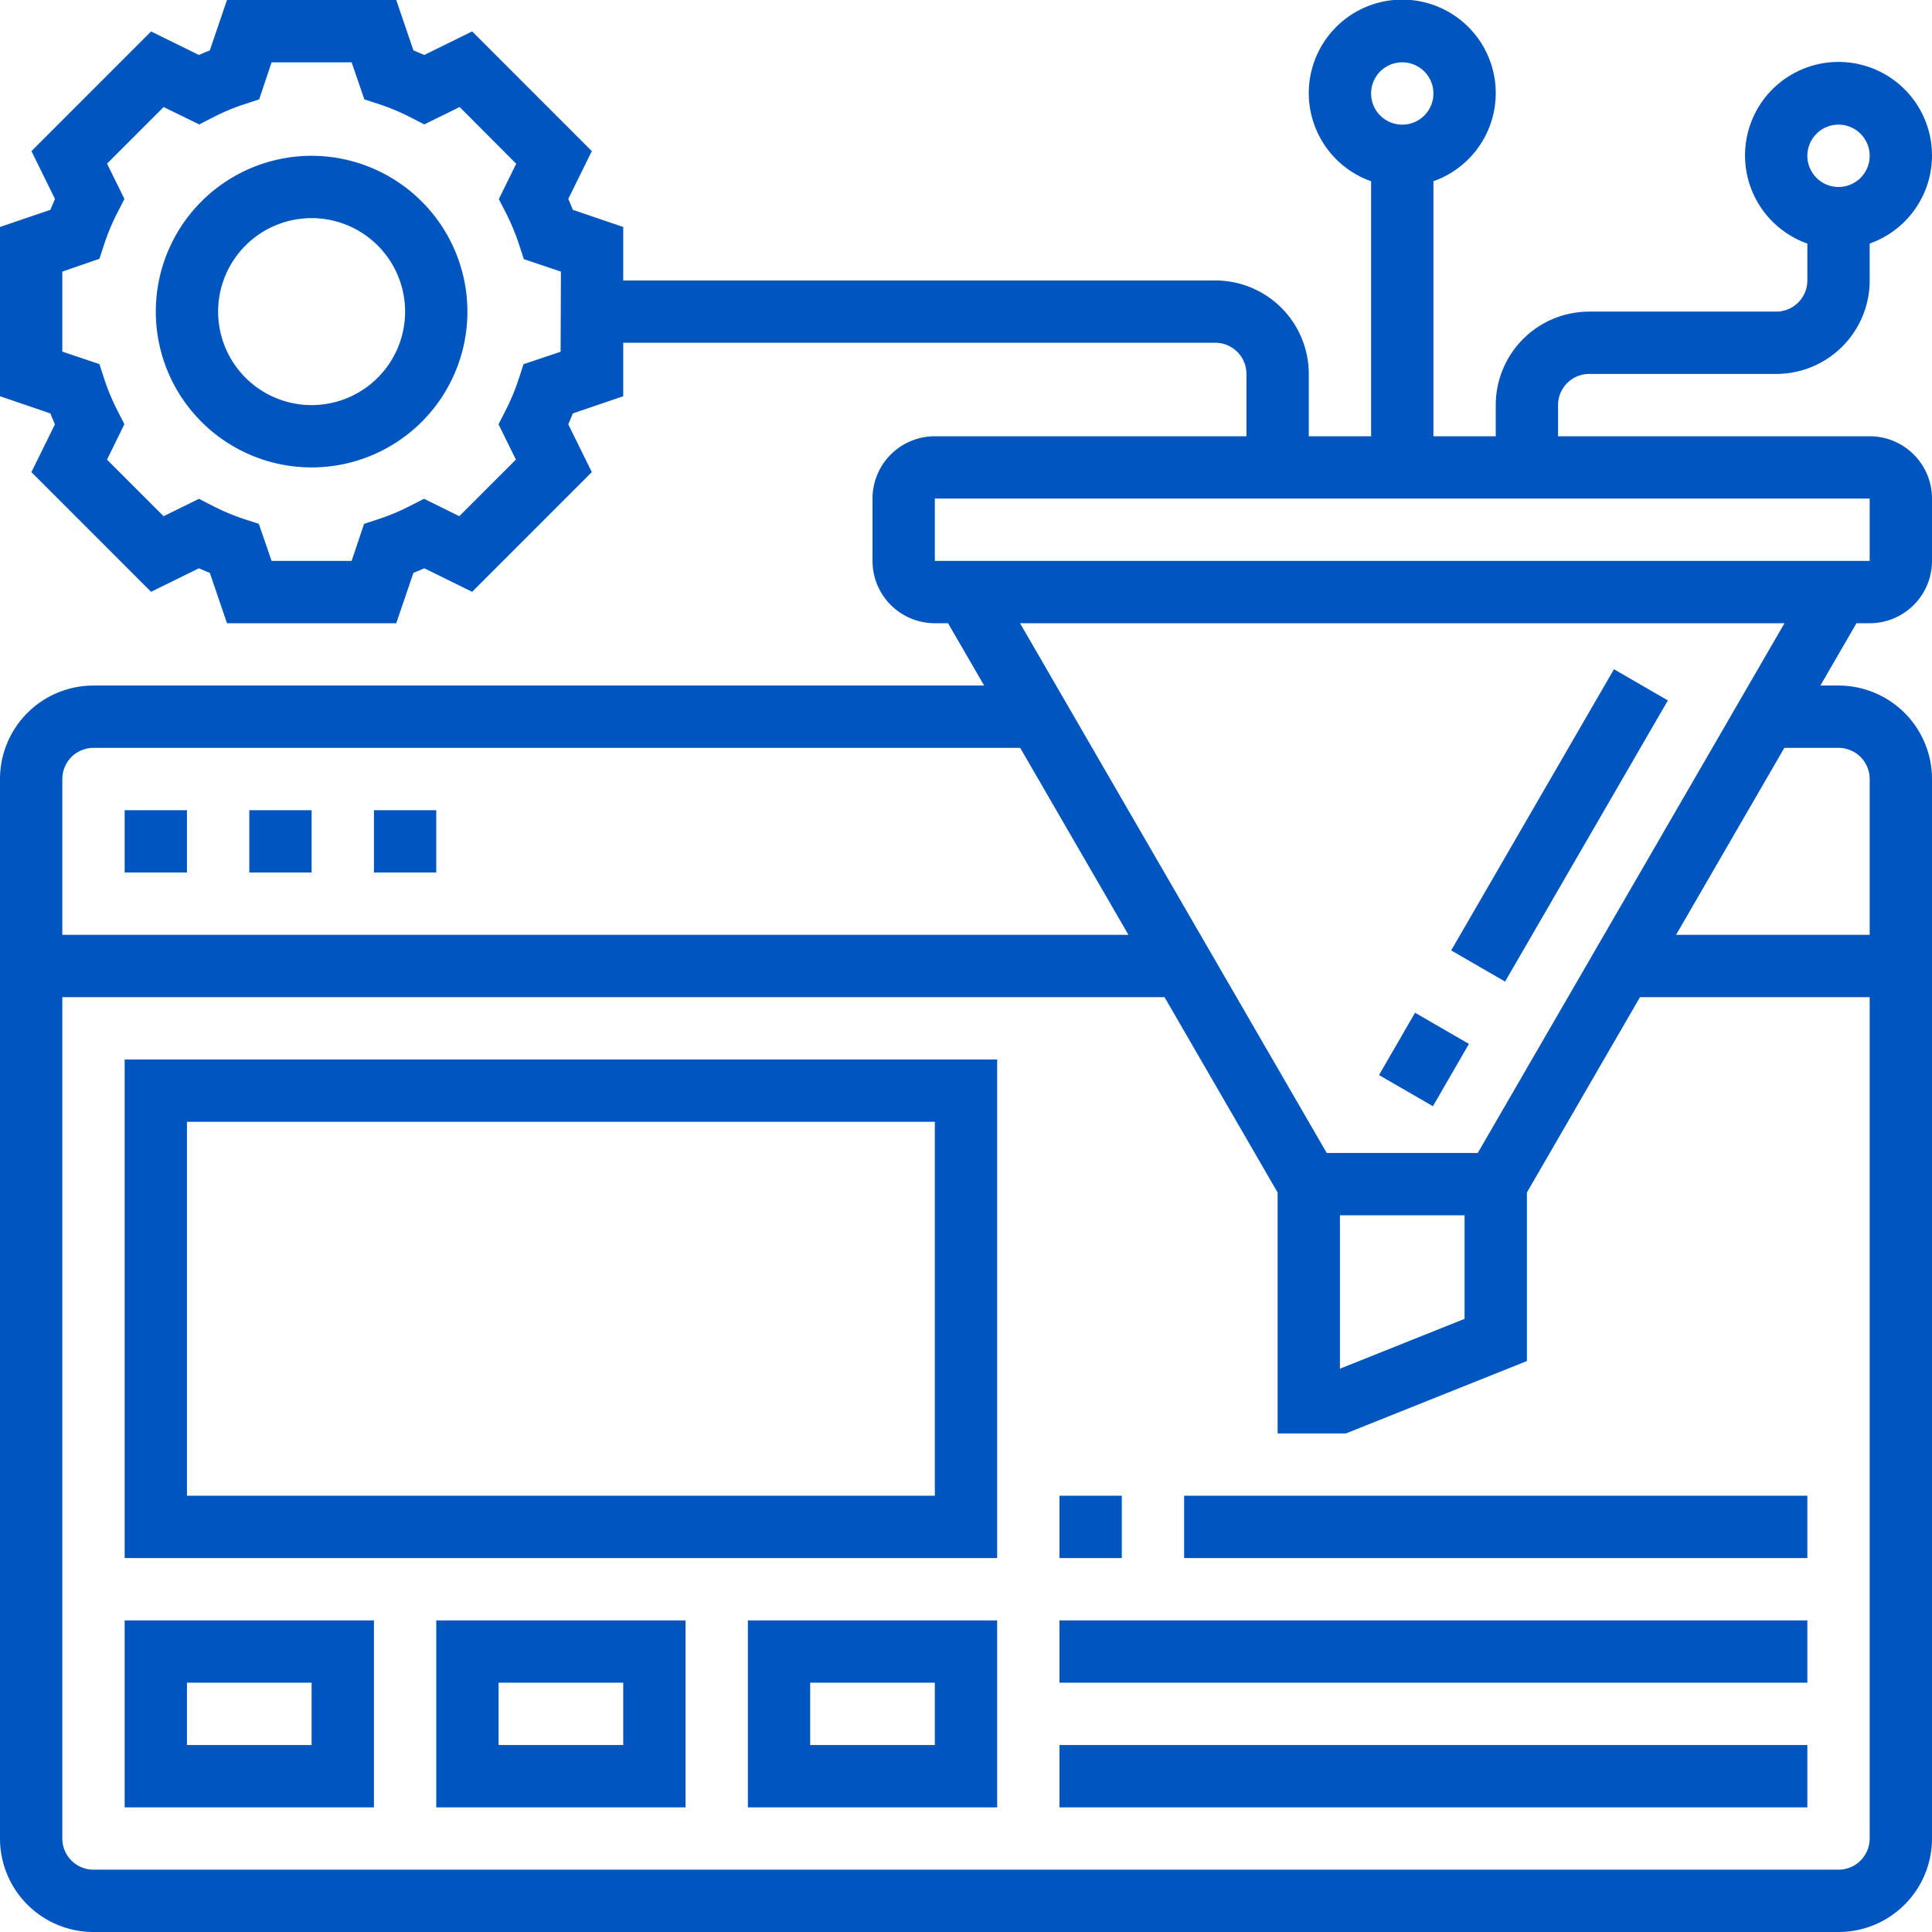 <svg xmlns="http://www.w3.org/2000/svg" width="62" height="62" viewBox="0 0 62 62"><path d="M49.3,32.5l-1.73-1,5.224-9.023,1.73,1Zm-2.316,4,1.156-2-1.73-1-1.156,2ZM16,11a5,5,0,1,1-5-5A5.006,5.006,0,0,1,16,11Zm-2,0a3,3,0,1,0-3,3A3,3,0,0,0,14,11Zm37,3v1H61a2,2,0,0,1,2,2v2a2,2,0,0,1-2,2h-.424l-1.158,2H60a3,3,0,0,1,3,3V60a3,3,0,0,1-3,3H4a3,3,0,0,1-3-3V26a3,3,0,0,1,3-3H32.582l-1.158-2H31a2,2,0,0,1-2-2V17a2,2,0,0,1,2-2H41V13a1,1,0,0,0-1-1H21v1.716l-1.617.551c-.046.117-.095.233-.146.35l.755,1.534-3.84,3.841-1.535-.755c-.116.052-.232.1-.35.146L13.716,21H8.284l-.551-1.617c-.117-.046-.233-.095-.35-.146l-1.535.755-3.84-3.841.755-1.534c-.052-.116-.1-.233-.146-.35L1,13.716V8.284l1.617-.551c.046-.116.1-.233.147-.349L2.009,5.85l3.84-3.841,1.535.755c.116-.052.232-.1.349-.147L8.284,1h5.432l.551,1.617c.117.046.233.1.35.146l1.535-.755,3.84,3.841-.755,1.534c.052.116.1.233.146.35L21,8.284V10H40a3,3,0,0,1,3,3v2h2V6.816a3,3,0,1,1,2,0V15h2V14a3,3,0,0,1,3-3h6a1,1,0,0,0,1-1V8.816a3,3,0,1,1,2,0V10a3,3,0,0,1-3,3H52a1,1,0,0,0-1,1Zm8-8a1,1,0,1,0,1-1A1,1,0,0,0,59,6ZM45,4a1,1,0,1,0,1-1A1,1,0,0,0,45,4ZM19,9.716l-1.19-.4-.155-.476a7.039,7.039,0,0,0-.419-1.006l-.228-.446.558-1.133L15.75,4.434l-1.133.558-.447-.228a7.044,7.044,0,0,0-1-.42l-.477-.154L12.284,3H9.716l-.4,1.19-.476.155a6.93,6.93,0,0,0-1,.42l-.447.228L6.251,4.435,4.435,6.251l.558,1.133-.228.446a6.98,6.98,0,0,0-.419,1l-.156.476L3,9.716v2.568l1.19.4.155.476a7.039,7.039,0,0,0,.419,1.006l.228.446L4.434,15.75,6.25,17.566l1.133-.558.447.228a7.043,7.043,0,0,0,1,.42l.476.155L9.716,19h2.568l.4-1.19.476-.155a6.93,6.93,0,0,0,1-.42l.447-.228,1.133.558,1.816-1.816-.558-1.133.228-.446a6.991,6.991,0,0,0,.419-1.006l.155-.476,1.191-.4ZM3,26v5H37.213l-3.474-6H4a1,1,0,0,0-1,1ZM61,60V33H53.629L50,39.269v5.409L44.192,47H42V39.269L38.371,33H3V60a1,1,0,0,0,1,1H60A1,1,0,0,0,61,60ZM44,40v4.923l4-1.6V40ZM58.261,25l-3.474,6H61V26a1,1,0,0,0-1-1Zm.005-4H33.734l9.842,17h4.847ZM61,17H31v2H61ZM7,27H5v2H7Zm4,0H9v2h2Zm4,0H13v2h2ZM5,35H33V51H5ZM7,49H31V37H7ZM5,53h8v6H5Zm2,4h4V55H7Zm8-4h8v6H15Zm2,4h4V55H17Zm8-4h8v6H25Zm2,4h4V55H27Zm10-8H35v2h2Zm2,2H59V49H39Zm-4,4H59V53H35Zm0,4H59V57H35Z" transform="translate(-1 -1)" fill="#0056be"></path></svg>